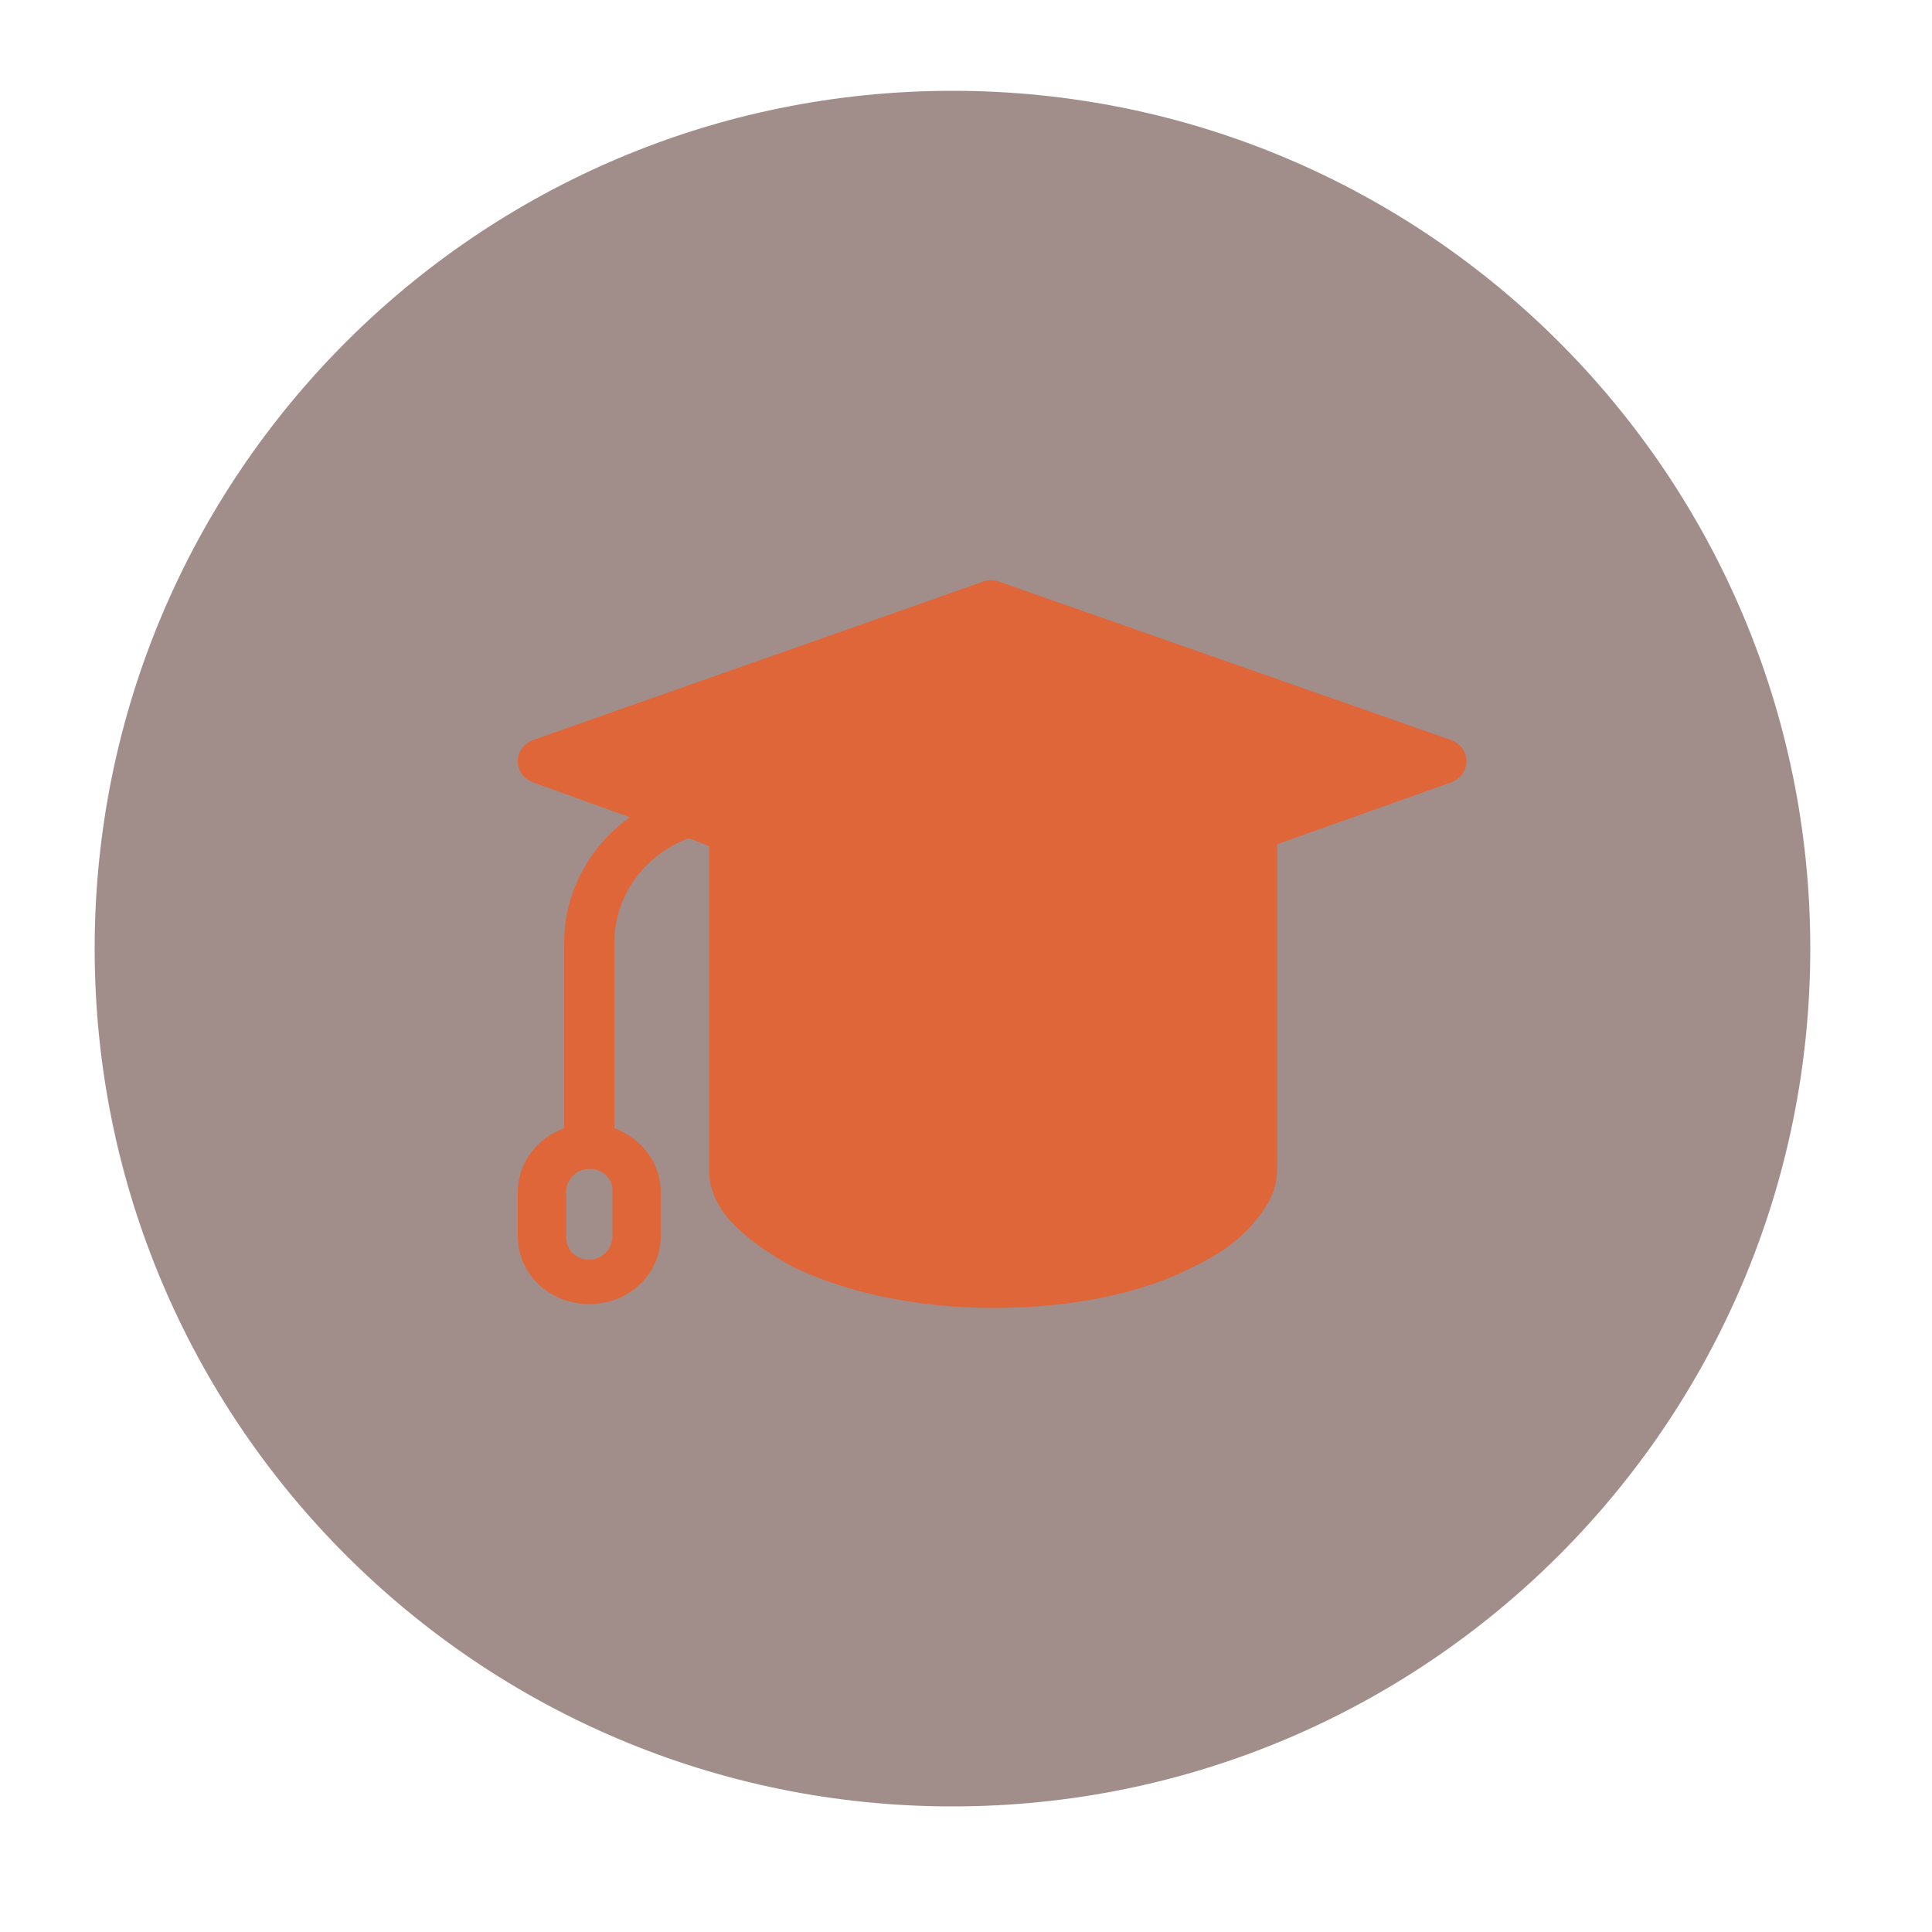 <svg width="512" height="512" viewBox="0 0 512 512" fill="none" xmlns="http://www.w3.org/2000/svg">
<path opacity="0.5" d="M252.416 478.72C377.966 478.72 479.744 376.942 479.744 251.392C479.744 125.843 377.966 24.064 252.416 24.064C126.866 24.064 25.088 125.843 25.088 251.392C25.088 376.942 126.866 478.72 252.416 478.72Z" fill="#451F18"/>
<path fill-rule="evenodd" clip-rule="evenodd" d="M264.704 154.112C263.168 153.6 261.632 153.6 260.608 154.112L141.312 196.096C138.752 197.12 137.216 199.168 137.216 201.728C137.216 204.288 138.752 206.336 141.312 207.36L166.912 216.576C156.16 224.256 149.504 236.544 149.504 249.856V299.008C142.336 301.568 137.216 308.224 137.216 315.904V327.68C137.216 337.408 145.408 345.6 156.16 345.6C166.912 345.6 175.104 337.408 175.104 327.68V315.904C175.104 308.224 169.984 301.568 162.816 299.008V249.856C162.816 237.568 170.496 226.816 182.272 222.208H182.784L187.904 224.256V310.272C187.904 315.392 190.464 320.512 194.56 324.608C198.656 328.704 203.776 332.288 210.432 335.872C223.232 342.016 241.664 346.624 263.168 346.624C284.672 346.624 303.104 342.528 315.904 335.872C322.56 332.8 327.68 329.216 331.776 324.608C335.36 320.512 338.432 315.904 338.432 310.272V223.744L384.512 207.36C387.072 206.336 388.608 204.288 388.608 201.728C388.608 199.168 387.072 197.12 384.512 196.096L264.704 154.112ZM162.304 315.392V327.68C162.304 330.752 159.744 333.824 156.16 333.824C152.576 333.824 150.016 331.264 150.016 327.68V315.904C150.016 312.832 152.576 309.76 156.16 309.76C159.744 309.76 162.304 312.32 162.304 315.392Z" fill="#DF6639"/>
</svg>
